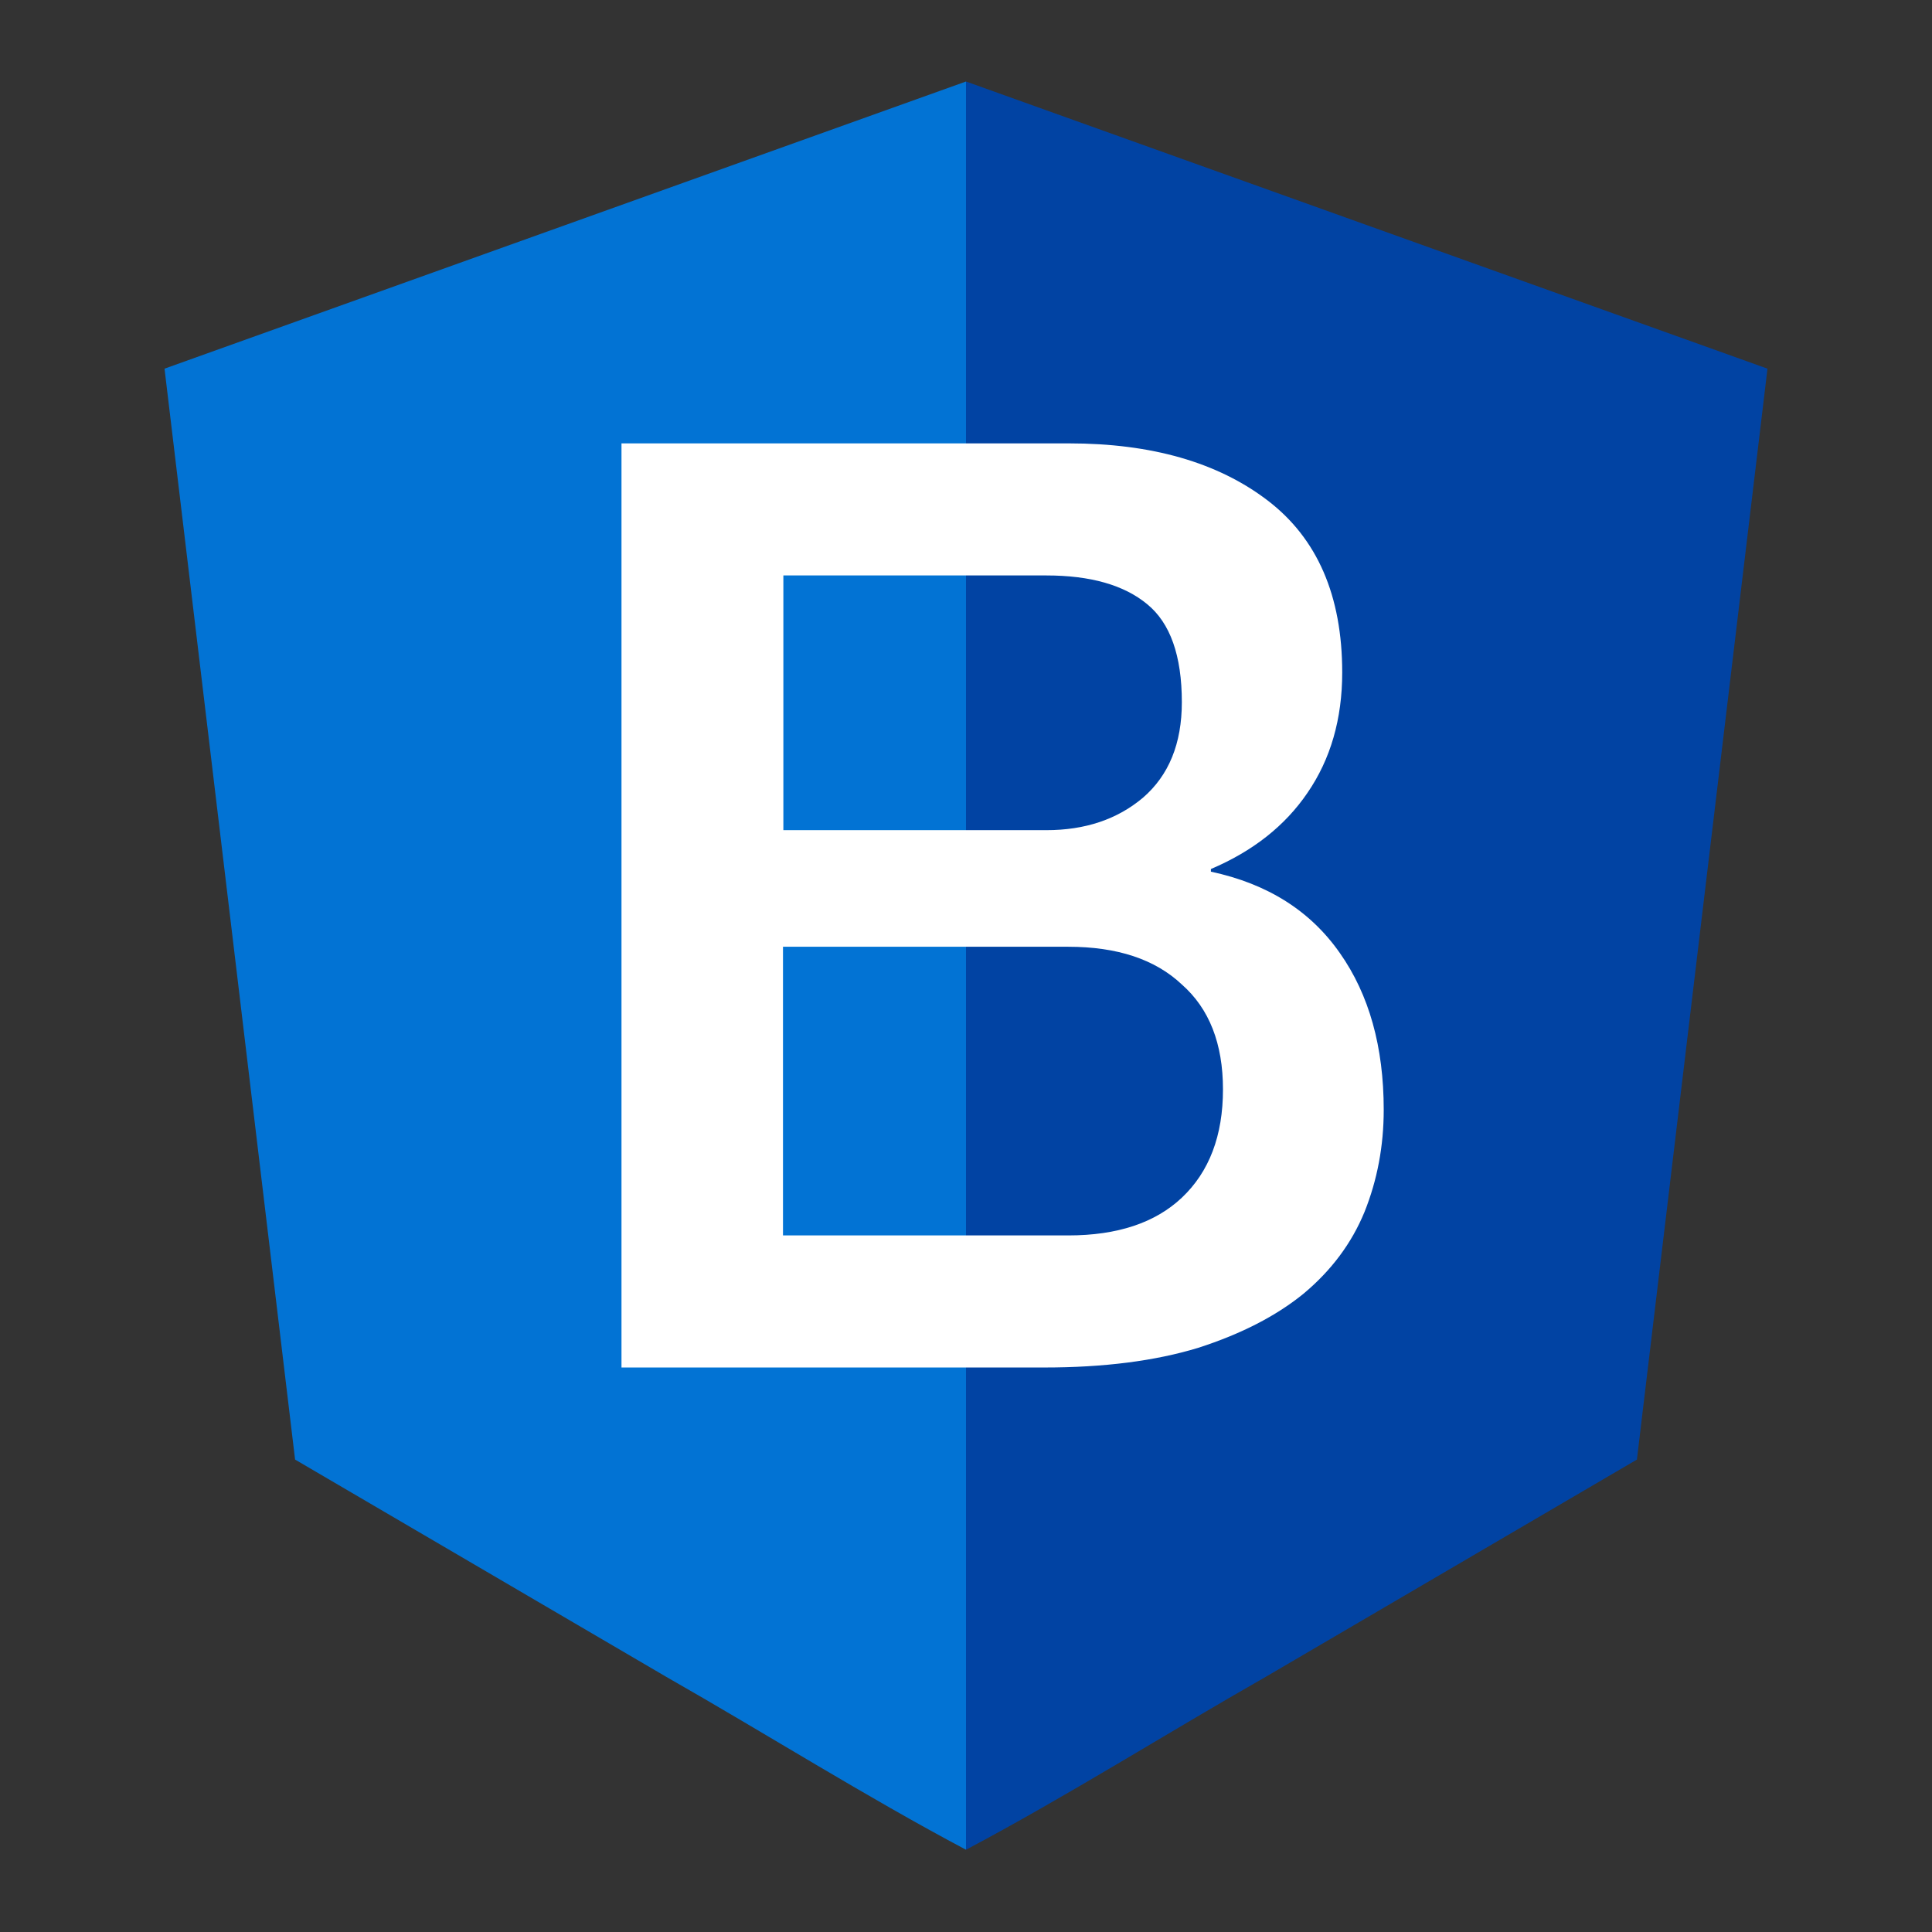<svg xmlns="http://www.w3.org/2000/svg" width="512" height="512" viewBox="0 0 512 512">
  <rect x="0" y="0" width="512" height="512" fill="#333333" stroke="none"/>
  <path fill="#0143a3" d="M256 21.6V490.2c26.6-14.1 52.9-30.7 79.4-45.8l98.4-57.6 34.6-289.1C397.6 72.3 326.8 47 256 21.6z" />
  <path fill="#0273d4" d="M256 21.6v468.6c-26.6-14.1-52.9-30.7-79.4-45.8-32.8-19.2-65.6-38.4-98.4-57.6L43.6 97.7C114.4 72.3 185.2 47 256 21.6z" />
  <path fill="#fff" d="m207.5 220 69.8 0q15.4 0 25.6-8.6 10.3-8.9 10.3-25.3 0-18.5-9.2-26-9.2-7.6-26.7-7.6l-69.7 0 0 67.6zm-42.8-102.5 118.6 0q32.8 0 52.6 15.1 19.8 15.1 19.8 45.6 0 18.5-9.2 31.9-8.9 13.1-25.6 20.2l0 0.7q22.5 4.8 34.2 21.6 11.6 16.5 11.6 41.5 0 14.4-5.1 27.1-5.1 12.4-16.1 21.6-10.9 8.9-28 14.4-17.1 5.2-40.7 5.2l-112.1 0 0-244.8zm42.8 209.9 75.6 0q19.5 0 30.1-10 10.9-10.3 10.9-28.7 0-18.2-10.9-27.8-10.6-10-30.1-10l-75.6 0 0 76.5z" />
</svg>

